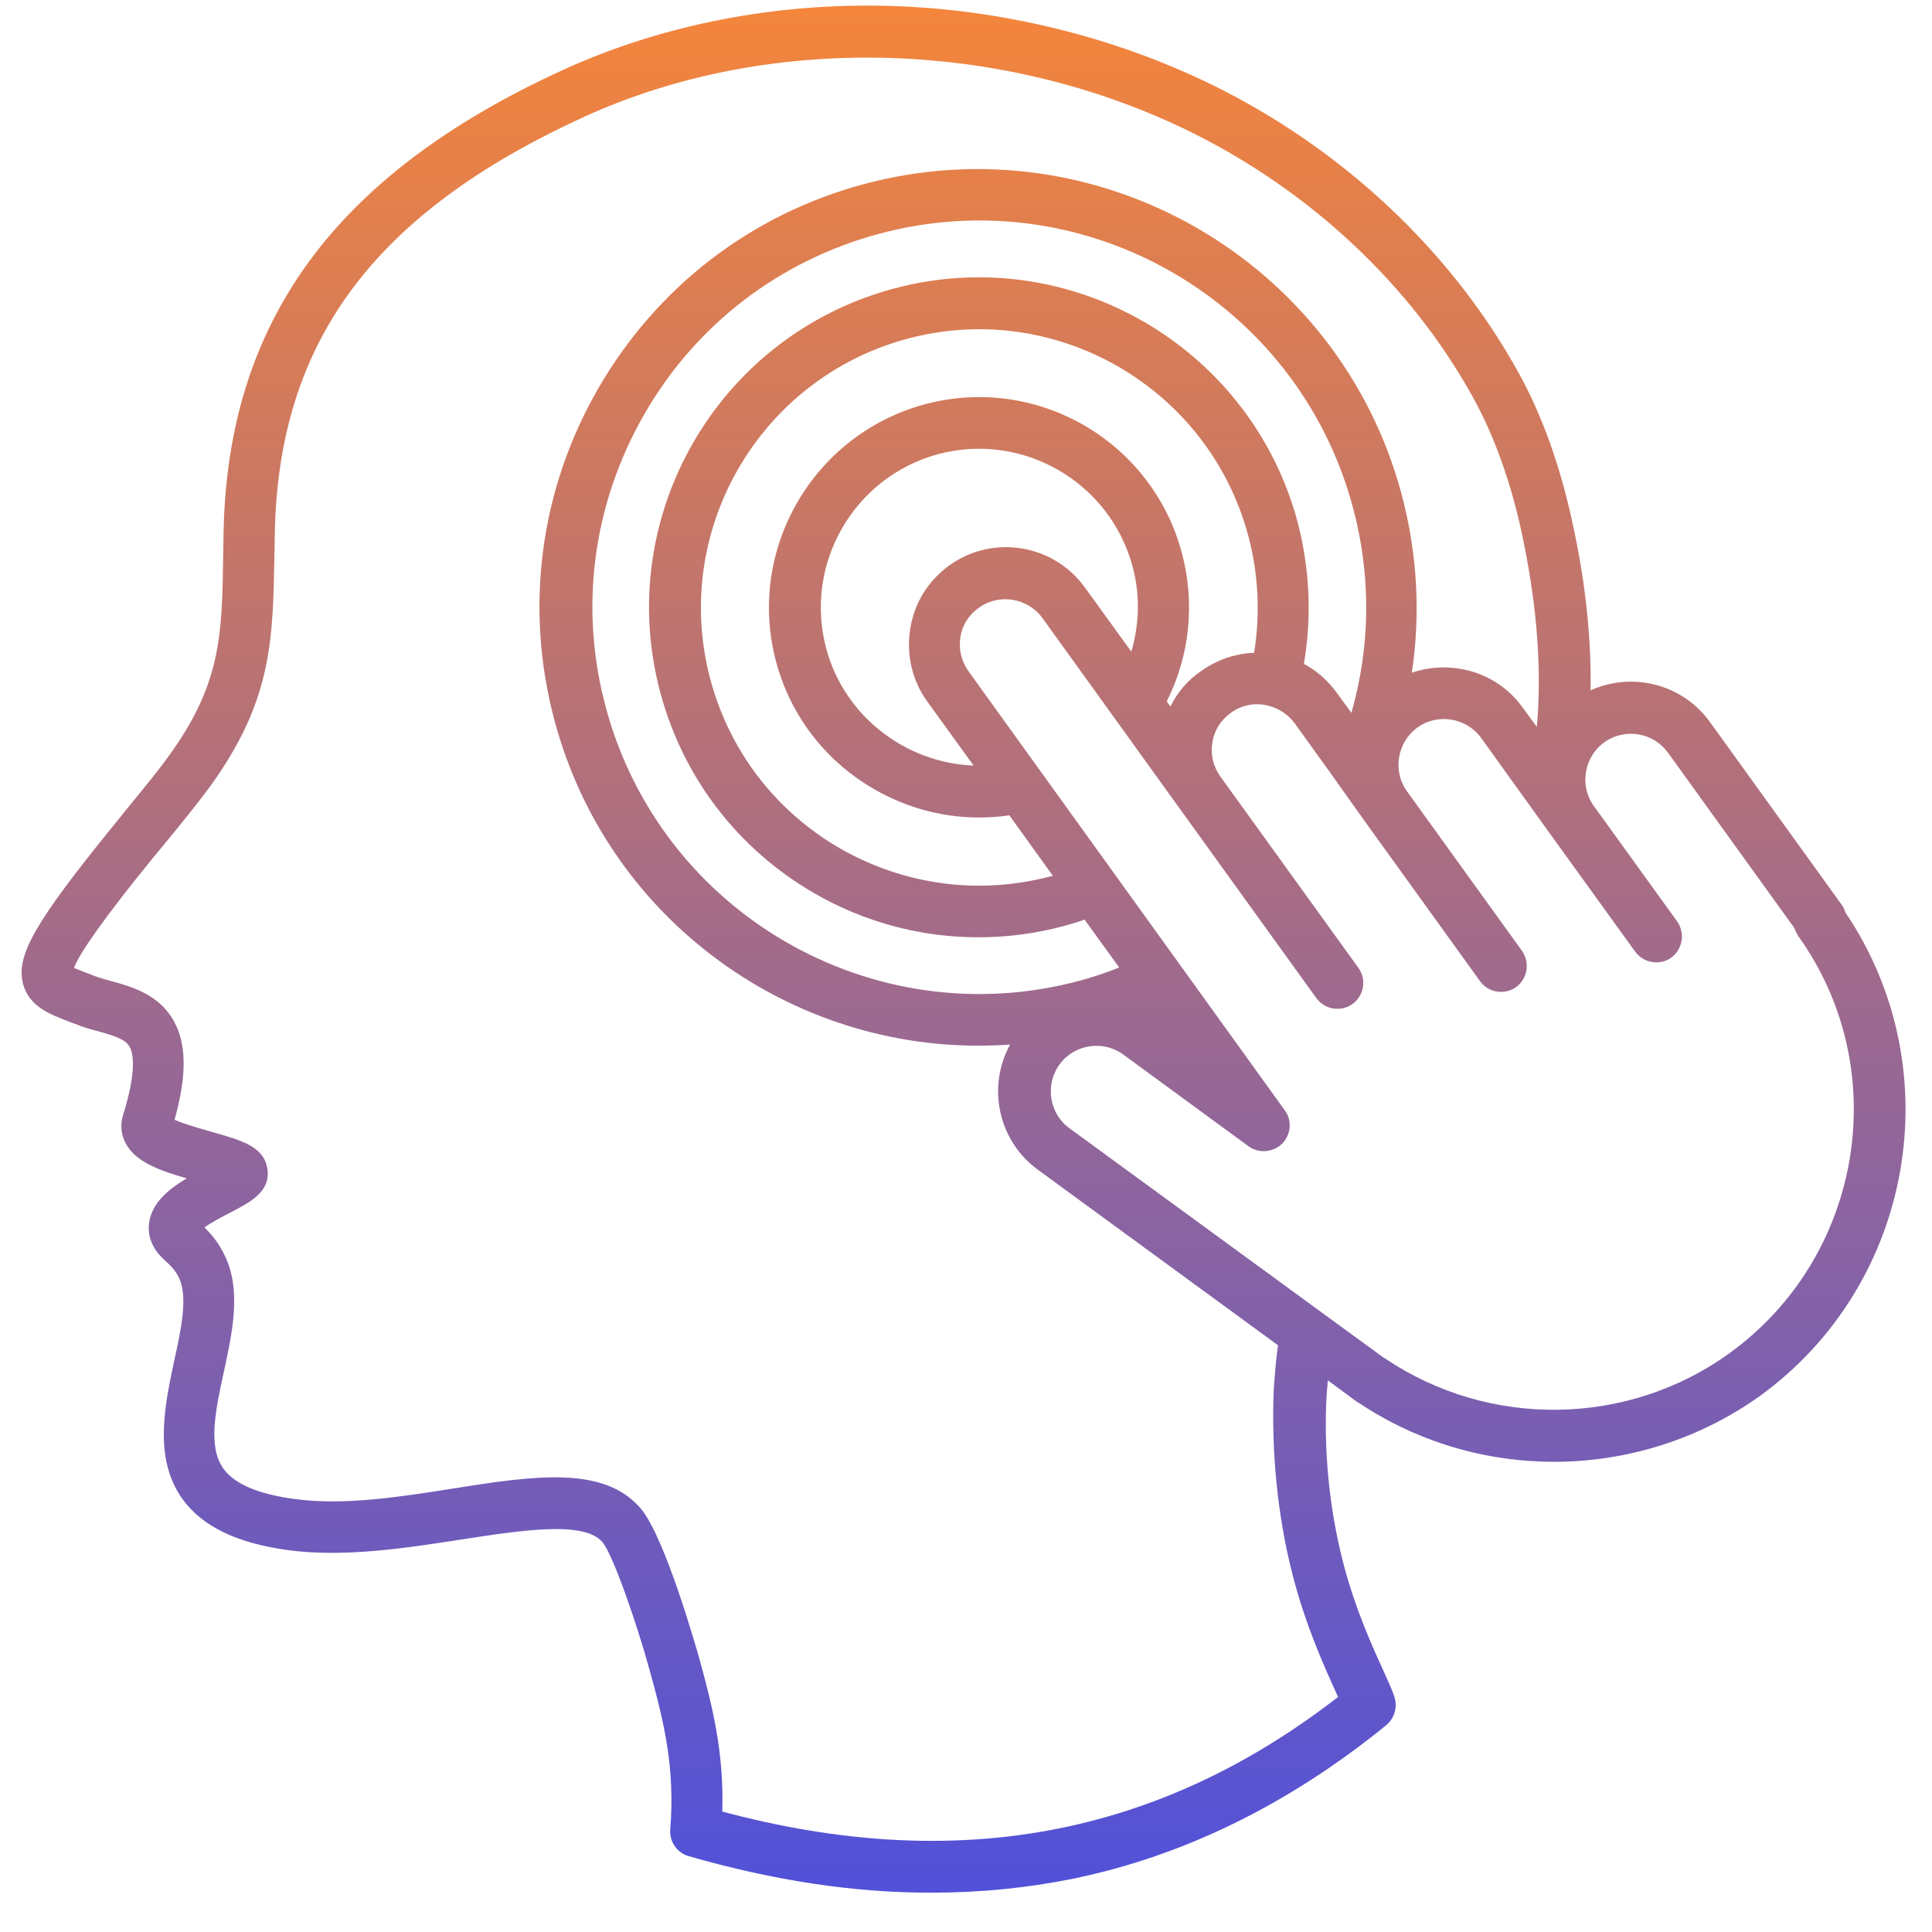 <svg width="43" height="43" viewBox="0 0 43 43" fill="none" xmlns="http://www.w3.org/2000/svg">
<g clip-path="url(#clip0_6704_9715)">
<path d="M41.07 20.304C41.053 20.238 41.021 20.181 40.98 20.123L38.059 16.071C37.444 15.218 36.328 14.947 35.401 15.365C35.418 14.176 35.287 12.929 34.983 11.567C34.712 10.337 34.319 9.238 33.802 8.303C32.301 5.579 29.864 3.299 26.96 1.879C24.77 0.813 22.293 0.206 19.807 0.132C17.248 0.058 14.73 0.551 12.523 1.56C7.47 3.873 5.066 7.146 4.976 11.846C4.976 12.01 4.968 12.174 4.968 12.33C4.943 14.086 4.927 15.144 3.861 16.678C3.59 17.072 3.237 17.498 2.868 17.949C2.753 18.089 2.638 18.236 2.523 18.376C0.76 20.55 0.35 21.272 0.514 21.903C0.653 22.404 1.104 22.568 1.498 22.724C1.564 22.748 1.621 22.773 1.695 22.797C1.859 22.863 2.023 22.912 2.187 22.953C2.564 23.06 2.794 23.134 2.884 23.298C2.966 23.437 3.048 23.831 2.737 24.824C2.671 25.037 2.696 25.258 2.802 25.455C3.024 25.865 3.557 26.054 4.156 26.226C3.746 26.473 3.385 26.768 3.319 27.211C3.294 27.383 3.303 27.711 3.639 28.023C3.836 28.203 3.91 28.285 3.992 28.458C4.18 28.876 4.033 29.59 3.877 30.287C3.664 31.296 3.418 32.444 4.049 33.347C4.492 33.97 5.263 34.347 6.428 34.503C7.667 34.667 9.045 34.454 10.259 34.265C11.604 34.06 12.999 33.839 13.409 34.323C13.63 34.585 14.155 36.062 14.467 37.202C14.787 38.359 15.025 39.36 14.918 40.713C14.894 40.984 15.066 41.238 15.329 41.312C17.207 41.853 19.02 42.132 20.759 42.124C21.834 42.124 22.884 42.017 23.892 41.812C26.354 41.304 28.691 40.155 30.849 38.4C31.021 38.26 31.103 38.023 31.046 37.809C31.013 37.678 30.939 37.514 30.816 37.243C30.57 36.702 30.151 35.799 29.881 34.725C29.585 33.56 29.454 32.248 29.528 31.025C29.536 30.927 29.544 30.82 29.553 30.722L30.176 31.181C30.201 31.198 30.217 31.214 30.242 31.222C31.554 32.1 33.072 32.535 34.589 32.535C36.197 32.535 37.813 32.042 39.175 31.066C42.596 28.581 43.432 23.798 41.07 20.304ZM28.757 35.004C29.052 36.177 29.495 37.136 29.758 37.719C29.766 37.735 29.774 37.752 29.782 37.768C25.771 40.877 21.276 41.714 16.075 40.319C16.116 39.015 15.862 37.99 15.558 36.89C15.525 36.784 14.812 34.224 14.262 33.576C13.442 32.608 11.875 32.846 10.062 33.133C8.873 33.322 7.634 33.511 6.559 33.363C5.747 33.257 5.214 33.027 4.968 32.682C4.623 32.19 4.796 31.386 4.984 30.525C5.173 29.647 5.37 28.745 5.017 27.974C4.878 27.678 4.73 27.498 4.55 27.317C4.714 27.203 4.976 27.063 5.124 26.989C5.583 26.751 6.018 26.522 5.952 26.029C5.887 25.521 5.386 25.381 4.689 25.185C4.468 25.119 4.098 25.02 3.885 24.922C4.156 23.954 4.156 23.257 3.877 22.74C3.549 22.133 2.934 21.961 2.482 21.838C2.343 21.797 2.212 21.764 2.105 21.723C2.031 21.69 1.957 21.665 1.892 21.641C1.818 21.608 1.719 21.575 1.646 21.542C1.777 21.198 2.359 20.378 3.401 19.098C3.516 18.958 3.631 18.819 3.746 18.68C4.115 18.228 4.5 17.761 4.796 17.334C6.059 15.513 6.075 14.192 6.108 12.355C6.108 12.199 6.116 12.035 6.116 11.871C6.198 7.597 8.323 4.742 12.999 2.601C17.076 0.739 22.235 0.854 26.452 2.913C29.151 4.234 31.407 6.342 32.793 8.86C33.252 9.697 33.613 10.69 33.859 11.813C34.179 13.298 34.302 14.627 34.228 15.874C34.22 15.973 34.212 16.079 34.204 16.177L33.892 15.751C33.556 15.283 33.055 14.972 32.481 14.882C32.12 14.824 31.759 14.857 31.423 14.972C31.62 13.659 31.546 12.314 31.193 10.993C29.799 5.801 24.442 2.708 19.241 4.094C16.723 4.767 14.623 6.383 13.319 8.639C12.014 10.895 11.67 13.528 12.342 16.038C13.507 20.394 17.461 23.273 21.768 23.273C22.006 23.273 22.244 23.265 22.482 23.249C21.965 24.184 22.211 25.39 23.105 26.038L28.445 29.942C28.396 30.279 28.371 30.623 28.347 30.968C28.298 32.313 28.429 33.708 28.757 35.004ZM29.75 15.415C29.553 15.144 29.298 14.922 29.02 14.775C29.2 13.733 29.151 12.65 28.88 11.617C27.83 7.704 23.794 5.374 19.889 6.424C15.976 7.474 13.647 11.502 14.697 15.415C15.205 17.31 16.419 18.893 18.117 19.877C19.25 20.533 20.505 20.861 21.776 20.861C22.416 20.861 23.056 20.779 23.688 20.607C23.835 20.566 23.983 20.525 24.139 20.468L24.91 21.534C24.623 21.649 24.327 21.747 24.024 21.829C19.438 23.06 14.713 20.328 13.483 15.743C12.884 13.52 13.196 11.207 14.344 9.213C15.492 7.22 17.346 5.801 19.57 5.202C24.155 3.971 28.88 6.703 30.11 11.289C30.521 12.814 30.504 14.373 30.078 15.866L29.75 15.415ZM26.05 15.726L25.968 15.611C26.485 14.586 26.6 13.413 26.304 12.306C25.64 9.812 23.072 8.327 20.578 9C18.093 9.672 16.608 12.24 17.273 14.726C17.576 15.866 18.29 16.834 19.291 17.465C20.045 17.941 20.907 18.195 21.793 18.195C22.014 18.195 22.244 18.179 22.465 18.146L23.433 19.492C23.425 19.492 23.409 19.5 23.4 19.5C21.801 19.926 20.136 19.705 18.7 18.885C17.264 18.056 16.239 16.719 15.812 15.127C14.927 11.83 16.895 8.426 20.193 7.54C23.491 6.654 26.895 8.622 27.781 11.92C28.011 12.773 28.052 13.667 27.912 14.529C27.502 14.545 27.1 14.676 26.739 14.931C26.436 15.136 26.206 15.406 26.05 15.726ZM21.128 12.585C20.66 12.921 20.349 13.421 20.259 13.995C20.168 14.57 20.3 15.144 20.636 15.611L21.669 17.039C20.16 16.982 18.79 15.94 18.388 14.43C17.888 12.552 19.003 10.616 20.882 10.107C22.761 9.607 24.696 10.723 25.205 12.601C25.377 13.224 25.361 13.881 25.18 14.504L24.147 13.077C23.45 12.109 22.096 11.887 21.128 12.585ZM38.486 30.123C36.222 31.755 33.146 31.796 30.832 30.238C30.824 30.23 30.808 30.221 30.8 30.221L23.802 25.111C23.351 24.783 23.253 24.143 23.581 23.692C23.909 23.24 24.549 23.142 25 23.47L27.789 25.513C28.019 25.677 28.33 25.652 28.535 25.455C28.732 25.258 28.765 24.939 28.593 24.709L21.555 14.939C21.399 14.717 21.333 14.455 21.374 14.184C21.415 13.914 21.563 13.684 21.784 13.528C22.235 13.2 22.875 13.306 23.203 13.758L26.222 17.949L29.298 22.215C29.413 22.371 29.585 22.453 29.766 22.453C29.881 22.453 29.996 22.42 30.102 22.346C30.357 22.158 30.422 21.805 30.234 21.542L27.157 17.277C27.002 17.055 26.936 16.793 26.985 16.522C27.026 16.251 27.174 16.022 27.395 15.866C27.641 15.685 27.937 15.636 28.207 15.702H28.216C28.224 15.702 28.232 15.702 28.24 15.71C28.462 15.767 28.667 15.899 28.814 16.096L29.758 17.408C29.766 17.424 29.782 17.441 29.791 17.457L30.381 18.286L32.941 21.838C33.055 21.994 33.228 22.076 33.408 22.076C33.523 22.076 33.638 22.043 33.745 21.969C33.999 21.78 34.056 21.427 33.876 21.165L31.316 17.613C30.988 17.162 31.095 16.522 31.546 16.194C31.997 15.866 32.637 15.973 32.965 16.424L34.54 18.614L36.394 21.181C36.509 21.337 36.681 21.419 36.862 21.419C36.977 21.419 37.1 21.387 37.198 21.313C37.452 21.124 37.51 20.771 37.329 20.509L35.475 17.941C35.147 17.49 35.254 16.85 35.705 16.522C36.164 16.194 36.796 16.301 37.124 16.752L39.938 20.657C39.954 20.714 39.987 20.771 40.02 20.829C42.153 23.798 41.464 27.974 38.486 30.123Z" fill="url(#paint0_linear_6704_9715)"/>
</g>
<defs>
<linearGradient id="paint0_linear_6704_9715" x1="21.446" y1="0.125" x2="21.446" y2="49.441" gradientUnits="userSpaceOnUse">
<stop stop-color="#F4853B"/>
<stop offset="1" stop-color="#3448F5"/>
</linearGradient>
<clipPath id="clip0_6704_9715">
<rect width="42" height="42" fill="white" transform="translate(0.441 0.125)"/>
</clipPath>
</defs>
</svg>
